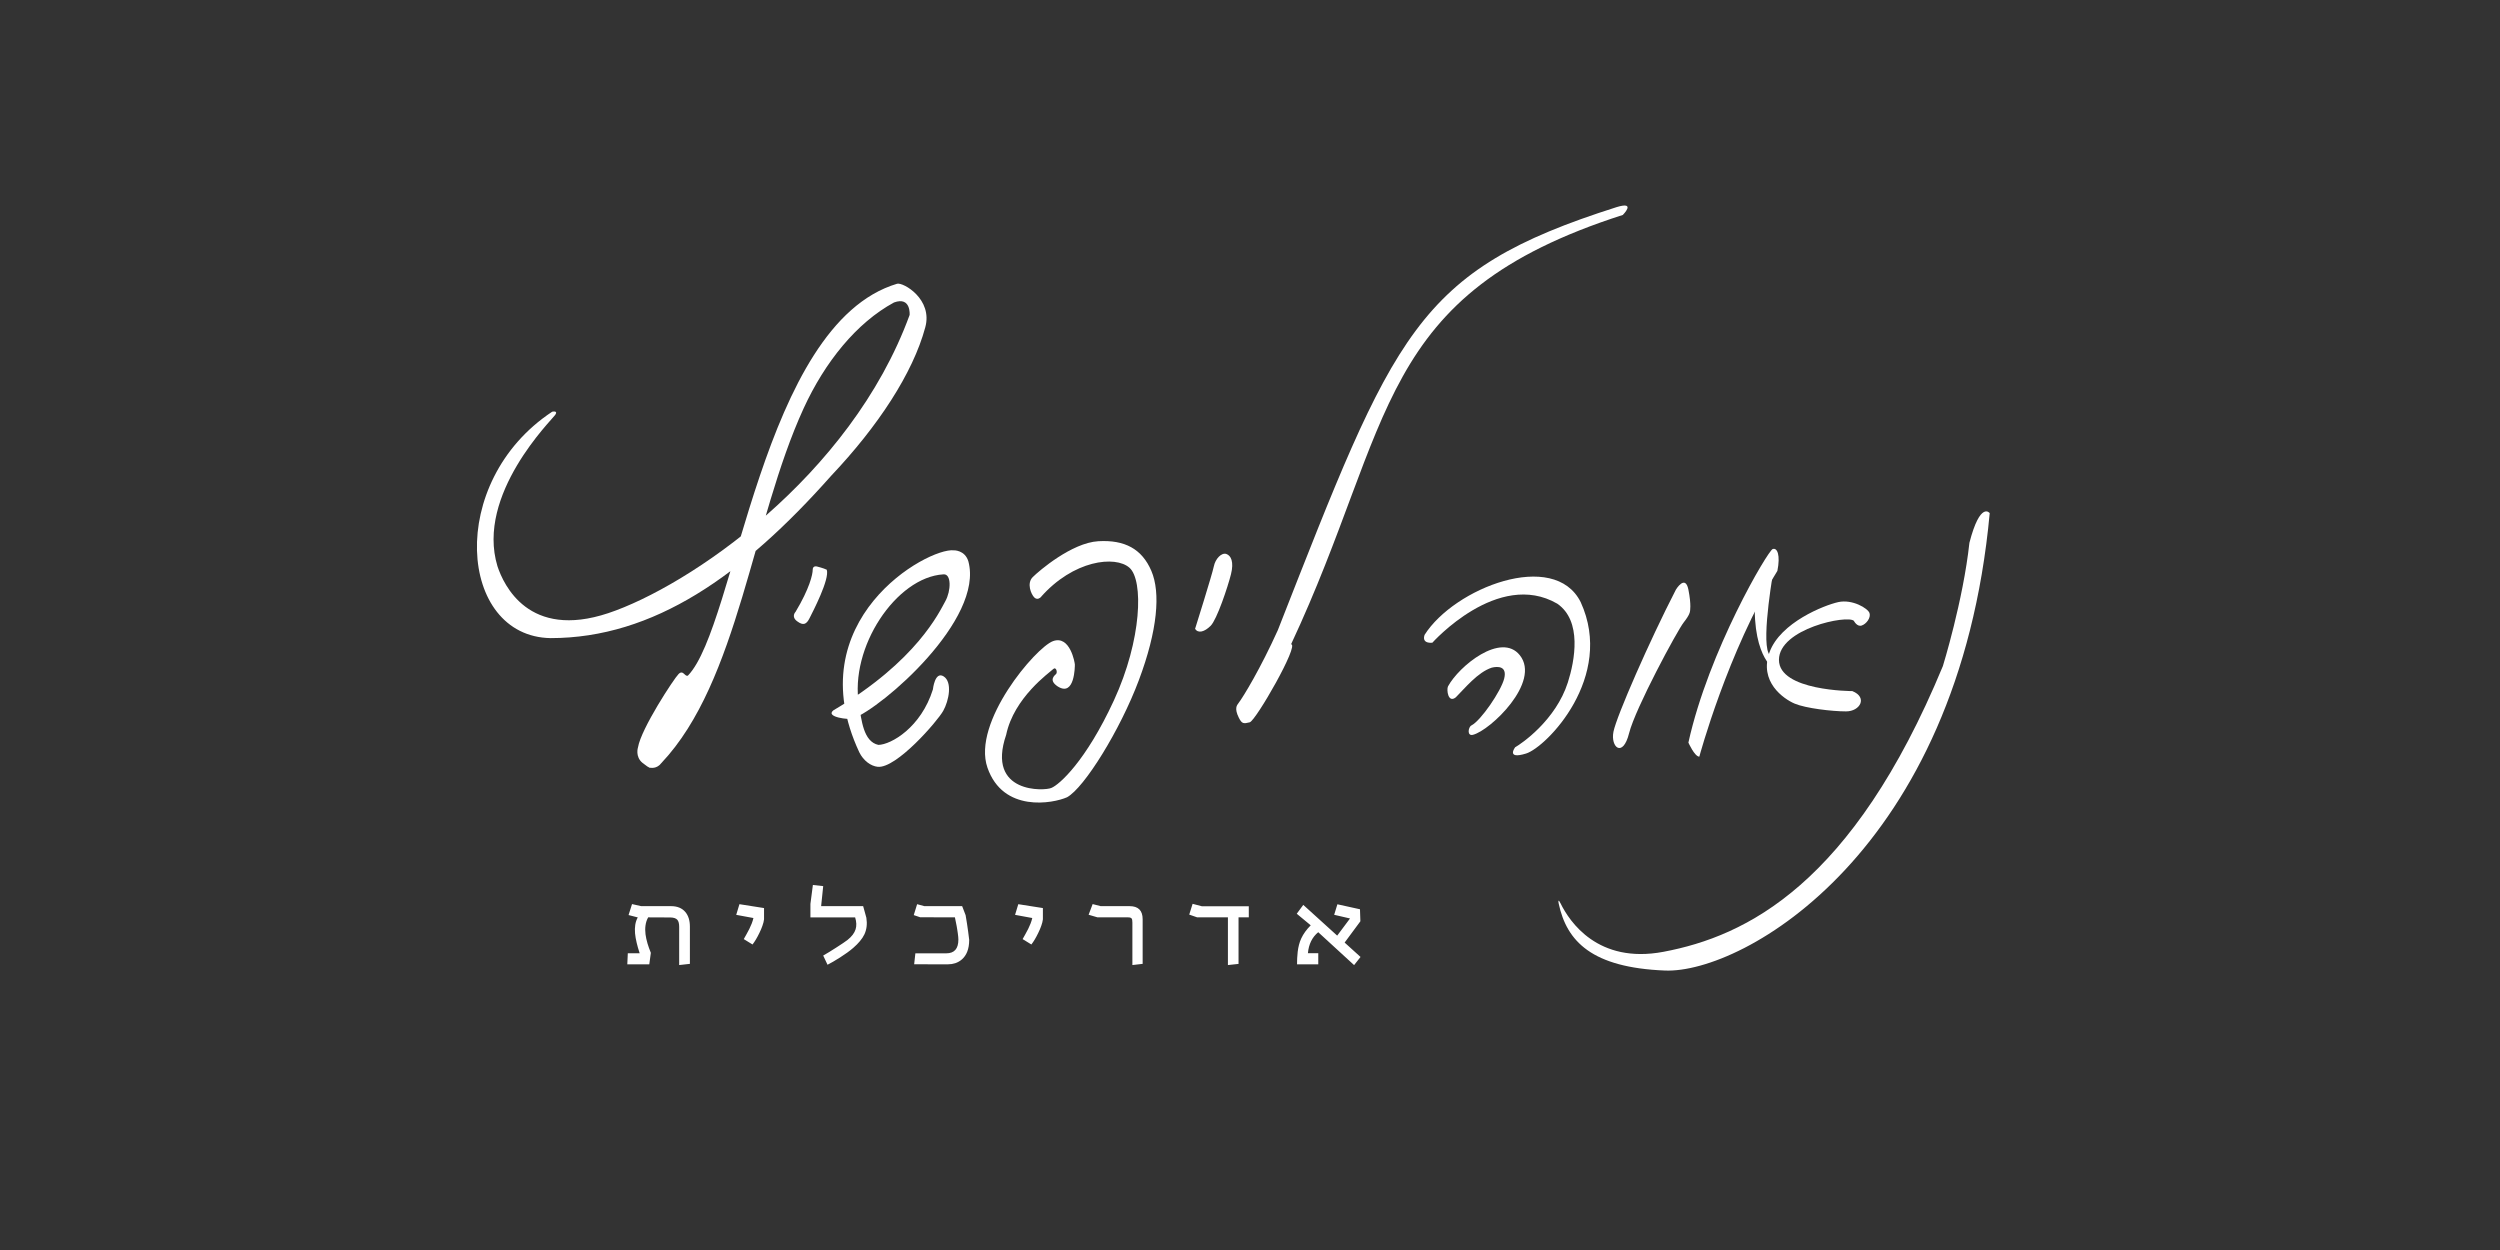 <?xml version="1.0" encoding="UTF-8" standalone="no"?>
<svg
   xmlns:dc="http://purl.org/dc/elements/1.1/"
   xmlns:cc="http://creativecommons.org/ns#"
   xmlns:rdf="http://www.w3.org/1999/02/22-rdf-syntax-ns#"
   xmlns:svg="http://www.w3.org/2000/svg"
   xmlns="http://www.w3.org/2000/svg"
   viewBox="0 0 2133.333 1066.667"
   height="1066.667"
   width="2133.333"
   xml:space="preserve"
   id="svg2"
   version="1.1"><rect x="0" y="0" width="2133.333" height="1066.667" fill="#333333" stroke="none"/><defs
     id="defs6" /><g
     transform="matrix(1.333,0,0,-1.333,0,1066.667)"
     id="g10"><g
       transform="scale(0.109)"
       id="g12"><path
         id="path14"
         style="fill:#ffffff;fill-opacity:1;fill-rule:nonzero;stroke:none"
         d="M 11685.6,4327.71 C 11502.2,2338.09 10236.9,1622.93 9778.47,1641.26 c -428.63,17.15 -576.71,170.55 -624.15,392.77 -3.29,15.45 -2.63,29.38 10.93,1.68 52.19,-106.54 218.42,-357.19 604.05,-284.42 486,91.68 1109.4,394.25 1641.2,1677.88 0,0 119.2,385.08 155.9,724.33 64.2,247.55 119.2,174.21 119.2,174.21" /><path
         id="path16"
         style="fill:#ffffff;fill-opacity:1;fill-rule:nonzero;stroke:none"
         d="m 9980.19,2897.38 c 0,0 165.01,614.31 458.41,1091.08 18.4,91.69 0,137.53 -27.5,128.36 -27.5,-9.16 -375.9,-595.96 -495.1,-1136.92 0,0 36.68,-82.52 64.19,-82.52" /><path
         id="path18"
         style="fill:#ffffff;fill-opacity:1;fill-rule:nonzero;stroke:none"
         d="m 10887.9,3695.06 c 0,0 18.3,-36.67 45.8,-27.51 27.5,9.17 55.1,45.85 45.9,73.36 -9.2,27.5 -100.9,82.52 -183.4,64.18 -82.5,-18.34 -339.2,-119.2 -403.4,-293.4 -64.2,-174.21 82.5,-275.06 146.7,-302.57 64.2,-27.51 220,-45.85 302.5,-45.85 82.6,0 128.4,82.52 36.7,119.2 0,0 -430.9,0 -430.9,183.37 0,183.38 403.4,265.9 440.1,229.22" /><path
         id="path20"
         style="fill:#ffffff;fill-opacity:1;fill-rule:nonzero;stroke:none"
         d="m 10419,4010.31 c 0,0 -75,-413.97 -32.3,-504.92 42.8,-90.96 -24,-37.1 17.7,-73.05 41.7,-35.95 -115.5,25.49 -97.3,392.62 62.1,212 111.9,185.35 111.9,185.35" /><path
         id="path22"
         style="fill:#ffffff;fill-opacity:1;fill-rule:nonzero;stroke:none"
         d="m 9842.66,3878.44 c 0,0 55.01,91.69 73.34,0 18.34,-91.69 9.17,-128.37 9.17,-128.37 0,0 0,-18.33 -36.67,-64.18 -36.68,-45.84 -284.23,-504.28 -320.91,-650.98 -36.67,-146.7 -110.02,-82.52 -91.68,9.17 18.33,91.69 210.88,531.79 366.75,834.36" /><path
         id="path24"
         style="fill:#ffffff;fill-opacity:1;fill-rule:nonzero;stroke:none"
         d="m 8412.33,3566.7 c 0,0 385.09,430.93 733.5,229.22 146.7,-100.86 103.15,-334.65 62.16,-462.69 -70.63,-220.61 -269.11,-357.63 -309.72,-380.84 0,0 -55.01,-73.35 64.18,-36.67 119.2,36.67 522.62,449.27 320.91,889.37 -155.87,311.73 -742.67,82.52 -916.88,-192.55 -18.33,-55.01 45.85,-45.84 45.85,-45.84" /><path
         id="path26"
         style="fill:#ffffff;fill-opacity:1;fill-rule:nonzero;stroke:none"
         d="m 8504.02,3309.97 c -9.17,-18.33 0,-100.85 45.84,-64.18 55.02,55.01 128.36,146.7 210.88,174.21 36.68,9.17 91.69,9.17 73.35,-64.18 -18.34,-73.35 -137.53,-247.56 -192.54,-275.07 -18.34,-9.16 -27.51,-64.18 9.17,-55.01 101.41,25.37 401.19,309.94 275.06,467.61 -110.03,137.53 -357.58,-64.18 -421.76,-183.38" /><path
         id="path28"
         style="fill:#ffffff;fill-opacity:1;fill-rule:nonzero;stroke:none"
         d="m 7275.4,3126.6 c 18.34,-36.67 27.51,-36.67 64.19,-27.51 35.58,8.9 293.39,458.44 242.97,458.44 609.72,1301.96 490.53,2053.8 1948.36,2521.41 0,0 82.52,82.52 -36.68,45.84 -1182.77,-375.92 -1301.96,-733.5 -1989.62,-2484.73 -100.88,-223.38 -201.76,-390.13 -231.44,-429.03 -8.07,-10.6 -25.28,-29.41 2.22,-84.42" /><path
         id="path30"
         style="fill:#ffffff;fill-opacity:1;fill-rule:nonzero;stroke:none"
         d="m 7018.68,3647.8 c 0,0 100.86,320.91 110.02,366.75 9.17,45.85 45.85,82.52 73.35,73.36 27.51,-9.17 45.85,-45.85 27.51,-119.2 -18.34,-73.35 -82.52,-265.89 -119.19,-302.57 -36.68,-36.67 -73.35,-45.84 -91.69,-18.34" /><path
         id="path32"
         style="fill:#ffffff;fill-opacity:1;fill-rule:nonzero;stroke:none"
         d="m 6110.97,3832.59 c 0,0 -18.33,-18.34 -36.67,0 -18.34,18.34 -45.85,82.52 -9.17,119.2 36.67,36.67 229.22,201.71 385.08,210.88 155.88,9.17 256.73,-45.85 311.74,-174.21 55.01,-128.36 36.68,-348.41 -73.34,-641.81 -110.03,-293.4 -320.91,-632.65 -421.77,-687.66 -82.52,-36.67 -375.92,-91.69 -467.61,174.21 -91.68,265.89 284.23,705.99 385.09,742.67 100.86,36.67 128.36,-128.37 128.36,-137.53 0,-9.17 0,-192.55 -100.85,-128.37 -55.01,36.68 -18.34,64.19 -9.17,73.35 9.17,9.17 0,45.85 -18.34,27.51 -18.34,-18.34 -229.21,-165.04 -275.06,-385.09 -119.19,-348.41 229.22,-330.07 265.89,-311.74 45.85,18.34 201.72,155.88 366.75,513.46 165.04,357.58 174.21,705.99 91.69,779.34 -82.52,73.35 -330.07,45.84 -522.62,-174.21" /><path
         id="path34"
         style="fill:#ffffff;fill-opacity:1;fill-rule:nonzero;stroke:none"
         d="m 4672.21,3747.73 c 0,0 -27.5,-27.5 9.17,-55.01 36.67,-27.5 55.01,-18.33 73.35,18.34 18.34,36.67 119.2,229.22 100.86,284.23 -18.34,9.17 -55.02,18.34 -55.02,18.34 0,0 -27.5,9.17 -27.5,-18.34 0,-27.5 -18.34,-110.02 -100.86,-247.56" /><path
         id="path36"
         style="fill:#ffffff;fill-opacity:1;fill-rule:nonzero;stroke:none"
         d="M 5342.27,5491.56 C 4993.86,4538.01 4040.31,3896.2 3572.7,3740.33 c -467.6,-155.87 -614.3,165.03 -650.98,275.06 -128.36,421.76 320.91,861.86 339.25,889.37 18.33,27.51 -18.34,18.34 -18.34,18.34 -623.47,-412.6 -550.13,-1320.3 -9.17,-1329.47 605.14,0 1127.76,366.75 1647.99,953.37 274.64,290 480.19,602.6 552.51,871.21 45.84,165.04 -128.36,265.89 -165.04,256.72 -797.68,-238.38 -944.38,-2007.95 -1228.61,-2301.35 -18.34,-9.17 -27.51,36.67 -55.01,9.17 -27.51,-27.51 -220.05,-320.91 -238.39,-430.93 0,0 -18.34,-55.02 27.51,-91.69 45.84,-36.68 45.84,-27.51 45.84,-27.51 0,0 36.68,-9.17 64.18,27.51 454.84,480.83 532.08,1422.11 835.44,2083.12 124.71,271.74 310.66,502.46 530.71,621.66 100.85,36.68 91.68,-73.35 91.68,-73.35" /><path
         id="path38"
         style="fill:#ffffff;fill-opacity:1;fill-rule:nonzero;stroke:none"
         d="m 5478.95,3292.36 c 0,0 11.5,109.42 63.33,76.32 51.84,-33.11 31.22,-141.57 -2.84,-202.53 -34.06,-60.95 -275.42,-339.82 -384.84,-328.32 -40.31,4.24 -83.52,35.82 -107.88,85.01 -362.8,776.21 401.15,1202.98 554.96,1186.36 0,0 64.78,2.41 85.43,-64.29 93.16,-341.7 -505.22,-859.61 -677.97,-924.43 -19.19,-7.2 -165.1,8.13 -114.71,48.93 491.39,289.47 623.32,579.84 657.39,640.79 34.06,60.96 36.69,162.55 -11.07,157.89 -277.14,-16.52 -553.45,-429.38 -495.75,-767.64 14.55,-85.38 24.88,-214.97 113.9,-234 75.11,1.78 250.5,102.75 320.05,325.91" /><path
         id="path40"
         style="fill:#ffffff;fill-opacity:1;fill-rule:nonzero;stroke:none"
         d="m 4051.75,1680.55 v 218.95 c 0,35.65 -8.86,64.12 -26.59,85.4 -19.5,23.04 -47.57,34.56 -84.21,34.56 h -175.22 l -53.77,12.11 -20.39,-64.41 54.07,-13.89 c -7.29,-13 -12.22,-27.57 -14.77,-43.72 -2.37,-15.17 -2.76,-31.92 -1.19,-50.24 1.58,-16.74 4.82,-35.35 9.76,-55.85 4.13,-17.72 9.94,-38.01 17.43,-60.85 h -69.73 l -2.96,-65.01 h 129.12 l 9.16,67.66 c -8.08,19.9 -14.58,38.12 -19.5,54.67 -5.71,19.5 -9.66,37.62 -11.82,54.36 -2.35,18.71 -2.35,36.05 0,52 2.37,17.34 7.58,33.1 15.66,47.29 l 129.43,-0.6 c 20.09,-0.2 34.07,-4.83 41.95,-13.89 7.09,-8.27 10.64,-22.06 10.64,-41.36 v -224.27 z m 367.83,113.75 c 13.39,17.15 26.79,39.61 40.18,67.38 7.28,14.77 13.2,28.66 17.73,41.66 5.32,14.77 8.57,27.67 9.75,38.71 v 66.18 l -144.49,22.76 -18.91,-62.64 101.05,-18.62 c -2.36,-10.44 -5.71,-21.28 -10.05,-32.5 -3.73,-9.85 -8.37,-20.29 -13.88,-31.32 -4.13,-8.47 -9.56,-18.62 -16.25,-30.44 l -8.27,-14.77 c -3.55,-6.5 -6.31,-11.42 -8.27,-14.77 z m 592.09,-19.5 c 15.56,13.6 28.37,26.5 38.4,38.72 11.24,13.19 20.1,26.59 26.6,40.18 13.4,28.56 17.24,61.07 11.53,97.51 l -13.6,49.35 c -2.16,8.27 -3.94,14.57 -5.31,18.9 h -246.73 l 12.11,117.6 -60.56,6.8 -14.48,-111.1 v -79.49 h 262.67 c 8.08,-26.19 8.96,-49.44 2.66,-69.72 -6.89,-22.07 -22.75,-42.95 -47.57,-62.64 -4.53,-3.75 -13,-9.76 -25.41,-18.03 -11.22,-7.68 -24.43,-16.36 -39.59,-26 -14.98,-9.66 -29.36,-18.72 -43.14,-27.19 -14.39,-8.87 -25.91,-15.66 -34.58,-20.38 l 25.42,-54.08 c 20.87,10.64 45.4,24.92 73.57,42.85 15.16,9.64 29.14,19.1 41.96,28.37 14.18,10.24 26.19,19.69 36.05,28.35 z m 556.63,-96.91 c 14.57,0 28.56,2.16 41.96,6.5 15.16,5.13 28.46,12.81 39.88,23.05 13,11.62 23.05,26.2 30.14,43.73 7.88,19.89 11.83,43.13 11.83,69.74 0,0.98 -0.2,2.75 -0.6,5.31 l -5.61,44.32 c -1.97,15.37 -4.13,30.44 -6.5,45.21 -2.76,17.92 -5.52,34.77 -8.28,50.52 l -20.38,53.19 h -222.21 l -42.24,11.53 -19.8,-64.12 37.53,-12.71 204.17,-0.58 10.34,-51.42 c 1.37,-7.68 2.56,-14.87 3.55,-21.57 1.37,-7.88 2.46,-15.07 3.24,-21.57 2.16,-15.56 3.26,-27.58 3.26,-36.05 0,-53.78 -23.74,-80.66 -71.22,-80.66 h -181.42 l -7.08,-64.42 z m 488.96,116.41 c 13.4,17.15 26.79,39.61 40.19,67.38 7.29,14.77 13.19,28.66 17.73,41.66 5.32,14.77 8.57,27.67 9.75,38.71 v 66.18 l -144.48,22.76 -18.92,-62.64 101.06,-18.62 c -2.37,-10.44 -5.72,-21.28 -10.05,-32.5 -3.75,-9.85 -8.38,-20.29 -13.89,-31.32 -4.13,-8.47 -9.55,-18.62 -16.25,-30.44 l -8.27,-14.77 c -3.54,-6.5 -6.31,-11.42 -8.28,-14.77 z m 653.55,-113.75 v 262.09 c 0,51.22 -25.61,76.82 -76.81,76.82 h -169.91 l -46.98,12.11 -23.64,-62.64 52.3,-15.35 h 179.36 c 10.83,0 17.91,-2.37 21.27,-7.1 2.76,-3.94 4.14,-12.02 4.14,-24.22 v -248.8 z m 623.41,273.32 v 65.01 h -275.97 l -54.07,14.17 -19.8,-63.23 46.69,-16.24 h 180.53 v -280.12 l 62.35,6.8 v 273.61 z m 656.21,-232.84 -93.37,84.51 92.49,124.99 -2.37,70.61 -132.67,29.25 -18.9,-61.75 93.07,-21.57 -75.35,-100.76 -199.15,180.54 -38.41,-52 82.14,-67.96 c -24.82,-24.82 -43.34,-50.43 -55.55,-76.82 -5.72,-12.22 -10.25,-25.03 -13.59,-38.42 -3.16,-12.22 -5.61,-25.61 -7.39,-40.18 -1.38,-10.65 -2.36,-22.56 -2.95,-35.76 l -0.59,-18.61 c -0.2,-5.52 -0.3,-11.92 -0.3,-19.21 h 124.69 v 65.01 h -60.87 c 4.73,52.98 24.92,94.15 60.58,123.51 l 210.67,-193.24 37.82,47.86" /></g></g></svg>